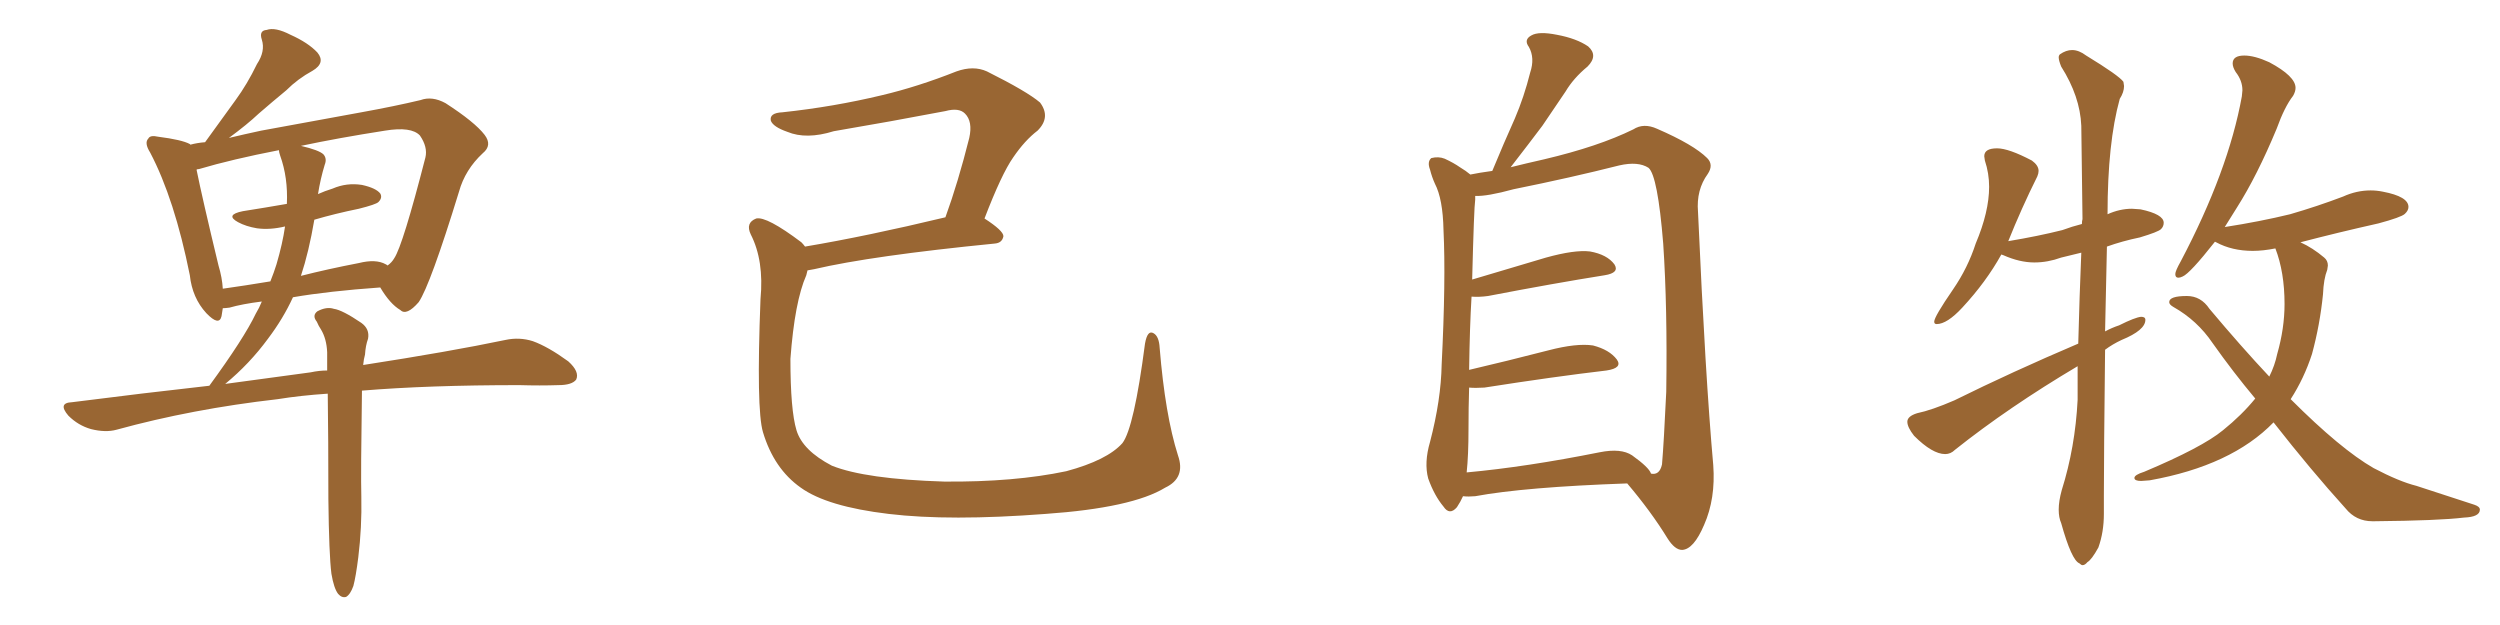 <svg xmlns="http://www.w3.org/2000/svg" xmlns:xlink="http://www.w3.org/1999/xlink" width="600" height="150"><path fill="#996633" padding="10" d="M79.54 137.70L79.54 137.70Q78.96 133.15 78.81 119.82L78.81 119.82Q78.81 105.18 78.66 94.48L78.66 94.48Q72.07 94.92 66.65 95.80L66.65 95.80Q46.14 98.14 27.98 103.13L27.98 103.13Q25.34 103.86 21.83 102.98L21.83 102.98Q18.75 102.10 16.41 99.76L16.41 99.76Q13.77 96.68 17.29 96.53L17.29 96.53Q34.42 94.34 50.24 92.58L50.24 92.58Q58.59 81.15 61.38 75.29L61.38 75.29Q62.26 73.83 62.84 72.36L62.84 72.36Q58.15 72.95 55.08 73.83L55.08 73.83Q54.05 73.97 53.47 73.97L53.47 73.97Q53.32 75 53.17 75.88L53.17 75.88Q52.59 78.37 49.51 75.15L49.51 75.15Q46.14 71.48 45.56 66.06L45.56 66.06Q41.89 47.75 36.04 36.62L36.04 36.62Q34.57 34.28 35.60 33.25L35.60 33.25Q36.04 32.37 37.94 32.81L37.94 32.81Q43.65 33.54 45.56 34.57L45.56 34.57Q45.56 34.57 45.70 34.72L45.70 34.72Q47.31 34.28 49.22 34.13L49.22 34.13Q53.03 28.86 56.54 24.02L56.54 24.02Q59.33 20.21 61.67 15.38L61.67 15.38Q63.72 12.30 62.84 9.52L62.84 9.52Q62.11 7.32 64.01 7.18L64.01 7.18Q66.06 6.45 69.73 8.35L69.73 8.35Q73.97 10.25 76.17 12.60L76.17 12.60Q78.22 15.09 75 16.99L75 16.99Q71.48 18.90 68.70 21.68L68.70 21.68Q65.33 24.46 62.11 27.25L62.11 27.25Q59.33 29.88 54.93 33.11L54.93 33.11Q58.59 32.23 62.70 31.35L62.70 31.35Q76.17 28.86 86.72 26.95L86.72 26.95Q94.78 25.49 100.93 24.02L100.93 24.02Q103.71 23.00 106.93 24.76L106.93 24.76Q113.96 29.30 116.31 32.37L116.31 32.37Q118.21 34.86 115.87 36.77L115.87 36.77Q111.62 40.72 110.16 46.00L110.16 46.00L110.16 46.00Q103.27 68.41 100.49 72.51L100.49 72.51Q97.56 75.88 96.09 74.41L96.09 74.41Q93.60 72.95 91.26 68.99L91.26 68.99Q78.81 69.87 70.31 71.34L70.31 71.34Q67.97 76.46 64.31 81.30L64.31 81.30Q59.91 87.30 54.05 92.14L54.05 92.14Q64.75 90.67 74.56 89.36L74.56 89.36Q76.61 88.92 78.52 88.92L78.52 88.92Q78.52 86.43 78.52 84.52L78.52 84.52Q78.37 81.30 77.05 79.10L77.05 79.10Q76.46 78.22 76.03 77.20L76.03 77.20Q74.85 75.73 76.17 74.71L76.17 74.71Q78.37 73.54 80.13 74.12L80.13 74.12Q82.18 74.41 86.72 77.49L86.72 77.49Q88.77 78.96 88.33 81.30L88.33 81.30Q87.74 82.91 87.60 85.11L87.60 85.11Q87.30 86.13 87.16 87.60L87.16 87.60Q107.96 84.38 121.29 81.59L121.29 81.59Q124.66 80.86 127.88 81.88L127.88 81.88Q131.54 83.20 136.38 86.72L136.38 86.72Q139.16 89.21 138.28 91.11L138.28 91.11Q137.26 92.43 134.03 92.43L134.03 92.43Q129.64 92.58 124.66 92.43L124.66 92.43Q102.83 92.43 86.87 93.75L86.87 93.75Q86.57 113.82 86.72 119.24L86.72 119.24Q86.87 126.56 85.99 133.74L85.99 133.74Q85.40 138.43 84.81 140.63L84.81 140.63Q84.08 142.68 83.06 143.26L83.06 143.26Q82.03 143.55 81.15 142.53L81.15 142.53Q80.13 141.21 79.54 137.70ZM75.44 52.73L75.44 52.73Q74.12 60.50 72.22 66.21L72.22 66.21Q78.52 64.60 86.13 63.13L86.13 63.13Q90.23 62.11 92.58 63.43L92.58 63.43Q92.87 63.57 93.02 63.72L93.02 63.72Q94.04 62.99 94.63 61.96L94.63 61.96Q96.68 58.89 102.10 37.79L102.10 37.79Q102.69 35.30 100.78 32.52L100.78 32.52Q98.73 30.32 92.43 31.35L92.43 31.35Q81.15 33.11 72.22 35.01L72.22 35.01Q76.61 36.04 77.64 37.06L77.64 37.06Q78.52 38.09 77.93 39.55L77.93 39.55Q76.90 42.92 76.32 46.58L76.32 46.58Q77.93 45.85 79.83 45.26L79.83 45.26Q83.20 43.80 86.87 44.38L86.87 44.38Q90.23 45.12 91.26 46.44L91.26 46.44Q91.85 47.46 90.82 48.49L90.82 48.49Q90.23 49.07 86.13 50.10L86.13 50.10Q80.42 51.27 75.44 52.73ZM67.24 37.35L67.24 37.35L67.24 37.35Q66.94 36.47 66.94 36.04L66.94 36.04Q55.66 38.23 47.75 40.58L47.75 40.58Q47.31 40.58 47.17 40.72L47.17 40.72Q48.49 47.31 52.44 63.72L52.44 63.72Q53.32 66.65 53.47 69.29L53.47 69.29Q58.74 68.55 64.89 67.53L64.89 67.53Q65.77 65.33 66.36 63.43L66.36 63.43Q67.82 58.45 68.41 54.35L68.41 54.35Q64.75 55.22 61.67 54.79L61.67 54.79Q59.03 54.35 57.13 53.32L57.13 53.32Q53.91 51.56 58.30 50.68L58.30 50.68Q63.87 49.80 68.85 48.93L68.85 48.93Q69.14 42.63 67.24 37.35ZM282.71 109.28L282.71 109.28L282.71 109.28Q284.62 114.70 279.64 117.04L279.64 117.04Q271.73 121.88 250.93 123.34L250.93 123.34Q227.93 125.10 213.28 123.34L213.28 123.34Q198.49 121.58 192.19 117.04L192.19 117.04Q185.74 112.50 183.11 103.71L183.11 103.71Q181.49 98.29 182.52 71.78L182.52 71.78Q183.40 62.55 180.18 56.25L180.18 56.25Q178.86 53.47 181.49 52.44L181.49 52.44Q183.98 51.86 192.33 58.15L192.33 58.15Q192.77 58.59 193.21 59.18L193.21 59.18Q208.01 56.69 226.90 52.15L226.90 52.15Q229.98 43.65 232.62 33.11L232.62 33.11Q233.50 29.15 231.59 27.25L231.59 27.25Q230.13 25.78 226.90 26.66L226.90 26.66Q213.87 29.15 200.10 31.49L200.10 31.49Q193.51 33.54 188.96 31.64L188.96 31.64Q185.60 30.47 185.01 29.00L185.01 29.00Q184.57 27.10 187.79 26.95L187.79 26.95Q200.10 25.63 211.67 22.85L211.67 22.85Q220.31 20.80 229.54 17.14L229.54 17.14Q233.64 15.67 236.87 17.14L236.87 17.14Q246.53 21.97 249.61 24.61L249.61 24.61Q252.25 28.13 249.02 31.35L249.02 31.35Q245.95 33.69 243.16 37.79L243.16 37.79Q240.38 41.75 236.28 52.44L236.28 52.44Q240.82 55.37 240.82 56.69L240.82 56.69Q240.53 58.30 238.77 58.45L238.77 58.45Q209.18 61.38 195.41 64.60L195.41 64.60Q194.38 64.75 193.80 64.89L193.80 64.89Q193.65 65.48 193.51 66.06L193.51 66.06Q190.72 72.36 189.70 86.13L189.70 86.13Q189.70 98.44 191.16 103.27L191.16 103.27Q192.63 108.11 199.66 111.77L199.66 111.77Q207.71 114.99 226.61 115.58L226.61 115.58Q243.46 115.72 255.91 113.09L255.91 113.09Q265.72 110.45 269.38 106.35L269.38 106.35Q272.17 102.69 274.80 82.47L274.80 82.47Q275.39 79.10 276.86 79.98L276.86 79.98Q278.17 80.71 278.32 83.50L278.32 83.50Q279.64 99.61 282.71 109.28ZM351.12 119.09L351.12 119.09Q350.54 120.41 349.66 121.73L349.66 121.73Q347.90 123.78 346.44 121.58L346.44 121.58Q344.24 118.95 342.77 114.84L342.77 114.84Q341.75 111.04 343.21 106.05L343.21 106.05Q345.85 95.95 346.00 87.45L346.00 87.45Q347.02 67.09 346.44 55.22L346.44 55.22Q346.29 47.75 344.38 44.09L344.38 44.09Q343.65 42.48 343.21 40.72L343.21 40.72Q342.48 38.82 343.51 37.94L343.51 37.94Q345.26 37.50 346.73 38.09L346.73 38.09Q348.93 39.11 350.39 40.14L350.39 40.14Q351.86 41.02 352.88 41.89L352.88 41.89Q354.93 41.46 358.15 41.02L358.15 41.02Q360.94 34.28 363.57 28.42L363.57 28.42Q365.77 23.29 367.24 17.43L367.24 17.43Q368.41 13.92 366.94 11.28L366.94 11.28Q365.63 9.52 367.53 8.50L367.53 8.50Q369.29 7.47 373.68 8.35L373.68 8.35Q378.37 9.23 381.15 11.13L381.15 11.13Q383.64 13.33 381.01 15.97L381.01 15.97Q377.64 18.75 375.73 21.97L375.73 21.97Q372.95 26.07 370.17 30.18L370.17 30.18Q367.09 34.28 362.55 40.14L362.55 40.14Q366.06 39.26 370.61 38.23L370.61 38.23Q383.64 35.16 391.99 31.05L391.99 31.05Q394.48 29.44 397.71 30.91L397.71 30.91Q406.49 34.72 409.72 37.94L409.72 37.94Q411.33 39.55 409.86 41.75L409.86 41.75Q407.08 45.56 407.52 50.83L407.52 50.83Q409.28 90.38 411.18 111.62L411.18 111.62Q411.77 119.68 408.98 125.98L408.98 125.98Q406.49 131.84 403.71 131.98L403.71 131.98Q401.95 131.98 400.20 129.20L400.20 129.20Q396.24 122.75 390.53 116.02L390.53 116.02Q365.92 116.89 354.05 119.09L354.05 119.09Q352.44 119.24 351.12 119.09ZM391.70 109.28L391.70 109.28L391.70 109.28Q395.80 112.21 396.24 113.67L396.24 113.67Q398.29 114.11 398.88 111.47L398.88 111.47Q399.32 106.35 399.90 94.04L399.90 94.04Q400.20 73.83 399.17 58.45L399.17 58.45Q397.85 42.19 395.65 40.28L395.65 40.28Q393.16 38.67 388.62 39.70L388.62 39.70Q377.05 42.63 363.28 45.41L363.28 45.41Q356.84 47.17 354.05 47.02L354.05 47.02Q354.05 47.31 354.05 47.90L354.05 47.90Q353.76 49.80 353.32 67.09L353.32 67.09Q361.67 64.60 371.04 61.82L371.04 61.82Q377.93 59.91 381.59 60.35L381.59 60.35Q385.69 61.08 387.45 63.43L387.45 63.43Q388.77 65.48 385.11 66.06L385.11 66.06Q373.10 67.97 357.13 71.04L357.13 71.04Q354.93 71.34 353.17 71.19L353.17 71.19Q352.73 78.52 352.59 88.77L352.59 88.77Q361.38 86.72 371.63 84.08L371.63 84.08Q378.37 82.32 382.32 82.91L382.32 82.91Q386.28 83.94 388.04 86.28L388.04 86.28Q389.50 88.33 385.55 88.92L385.55 88.92Q373.10 90.38 356.25 93.02L356.25 93.02Q354.05 93.16 352.59 93.02L352.59 93.02Q352.44 97.71 352.44 102.98L352.44 102.98Q352.44 109.28 352.00 113.38L352.00 113.38Q366.36 112.06 383.94 108.54L383.94 108.54Q389.06 107.52 391.70 109.28ZM499.80 135.64L499.80 135.64Q500.39 135.64 500.98 134.91L500.98 134.91Q502.00 134.33 503.61 131.40L503.61 131.40Q504.93 127.73 504.93 123.34L504.93 123.34L504.93 118.95Q504.93 109.57 505.22 83.94L505.22 83.94Q506.98 82.62 509.18 81.59L509.18 81.59Q514.89 79.25 514.89 76.76L514.89 76.76Q514.89 76.03 513.87 76.03L513.87 76.03Q512.40 76.17 508.59 78.08L508.59 78.08Q506.84 78.66 505.22 79.54L505.22 79.54L505.66 59.18Q509.33 57.86 513.57 56.98L513.57 56.98Q517.97 55.66 518.63 55.00Q519.29 54.35 519.29 53.47L519.29 53.47Q519.29 51.42 513.72 50.24L513.72 50.24L511.67 50.10Q508.74 50.10 505.81 51.42L505.81 51.42Q505.81 34.28 508.74 23.73L508.74 23.73Q509.77 22.12 509.77 20.65L509.77 20.65L509.62 19.63Q508.59 18.16 500.68 13.33L500.68 13.33Q498.93 12.01 497.31 12.01L497.31 12.01Q495.85 12.01 494.38 13.04L494.38 13.04Q494.09 13.33 494.09 13.77L494.09 13.77Q494.09 14.50 494.68 15.97L494.68 15.97Q499.22 23.14 499.51 30.18L499.51 30.18L499.80 52.59Q499.66 53.03 499.66 53.76L499.66 53.76Q497.31 54.35 494.97 55.22L494.97 55.22Q489.11 56.69 482.08 57.86L482.08 57.86Q481.93 57.86 481.93 58.01L481.93 58.01Q485.16 49.95 488.96 42.33L488.96 42.33Q489.26 41.60 489.26 41.02L489.26 41.02Q489.26 39.70 487.65 38.53L487.65 38.53Q482.08 35.60 479.30 35.60L479.30 35.60Q476.22 35.60 476.22 37.50L476.22 37.50L476.37 38.53Q477.39 41.60 477.39 44.82L477.39 44.82Q477.39 50.83 474.17 58.45L474.17 58.45Q472.27 64.31 468.75 69.43L468.75 69.43Q464.21 76.03 464.21 77.20L464.21 77.20Q464.21 77.78 464.79 77.78L464.79 77.78Q467.29 77.78 470.95 73.83L470.95 73.83Q476.66 67.68 480.32 61.08L480.32 61.08L480.76 61.23Q484.72 62.99 488.23 62.99L488.23 62.99Q491.46 62.99 494.68 61.82L494.68 61.82L499.51 60.64Q499.07 71.19 498.78 82.47L498.78 82.47Q482.96 89.21 469.04 96.09L469.04 96.09Q463.62 98.44 460.11 99.17L460.11 99.17Q457.76 99.90 457.76 101.22L457.76 101.22Q457.76 102.54 459.38 104.59L459.38 104.59Q463.77 108.98 466.85 108.98L466.85 108.98Q468.16 108.98 469.19 107.96L469.19 107.96Q482.08 97.71 498.63 87.89L498.63 87.89L498.63 95.95Q498.05 107.37 494.82 117.63L494.82 117.63Q494.09 120.26 494.09 122.31L494.09 122.31Q494.09 124.22 494.68 125.54L494.68 125.54Q497.17 134.47 499.07 135.21L499.07 135.21Q499.51 135.64 499.80 135.64ZM569.38 125.10L569.82 125.10Q585.35 124.95 591.36 124.22L591.36 124.22Q595.17 124.07 595.17 122.31L595.17 122.31Q595.17 121.58 593.85 121.14L593.85 121.14L579.93 116.60Q575.83 115.58 569.68 112.35L569.68 112.35Q561.77 107.81 549.76 95.80L549.76 95.80Q552.98 90.82 554.88 84.96L554.88 84.96Q556.79 77.93 557.52 70.61L557.52 70.61Q557.67 66.94 558.54 64.75L558.54 64.75L558.69 63.72Q558.69 62.55 557.81 61.82L557.81 61.82Q555.03 59.47 552.10 58.15L552.10 58.15Q561.04 55.81 570.85 53.61L570.85 53.61Q576.27 52.15 577.15 51.34Q578.03 50.54 578.03 49.66L578.03 49.66Q578.03 47.17 571.88 46.00L571.88 46.00Q570.41 45.70 568.95 45.70L568.95 45.70Q565.58 45.70 562.35 47.17L562.35 47.17Q556.20 49.51 549.61 51.42L549.61 51.42Q542.43 53.17 533.94 54.49L533.94 54.49L536.87 49.80Q541.70 42.19 546.39 30.91L546.39 30.91Q548.29 25.63 550.34 23.00L550.34 23.00Q550.93 21.97 550.93 21.09L550.93 21.09Q550.93 18.31 544.63 14.94L544.63 14.94Q541.11 13.33 538.62 13.33L538.62 13.33Q535.84 13.33 535.84 15.23L535.84 15.23Q535.84 16.11 536.57 17.29L536.57 17.29Q538.18 19.34 538.18 21.68L538.18 21.68L538.04 23.14Q534.81 41.02 523.39 62.70L523.39 62.70Q522.07 65.04 522.07 65.77L522.07 65.77Q522.07 66.65 522.80 66.65L522.80 66.65Q523.24 66.65 523.83 66.36L523.83 66.36Q525.59 65.63 531.59 58.01L531.59 58.01L531.88 58.15Q535.69 60.21 540.67 60.21L540.67 60.21Q543.16 60.21 546.09 59.62L546.09 59.62Q548.29 65.33 548.29 72.95L548.29 72.95Q548.29 78.81 546.53 84.96L546.53 84.96Q545.95 87.74 544.63 90.38L544.63 90.38Q537.89 83.20 530.27 74.12L530.27 74.12Q528.22 71.04 524.85 71.04L524.85 71.04Q520.61 71.04 520.61 72.51L520.61 72.51Q520.61 73.10 521.63 73.68L521.63 73.68Q527.34 76.90 531.01 82.32L531.01 82.32Q535.99 89.36 541.26 95.65L541.26 95.65Q538.04 99.61 533.50 103.27L533.50 103.27Q528.52 107.37 514.60 113.23L514.60 113.23Q512.26 113.96 512.26 114.70L512.26 114.70Q512.26 115.43 513.87 115.43L513.87 115.43L515.92 115.28Q535.55 111.77 545.65 101.37L545.65 101.37Q554.59 112.79 562.94 122.02L562.94 122.02Q565.43 125.10 569.38 125.10L569.38 125.10Z"/></svg>